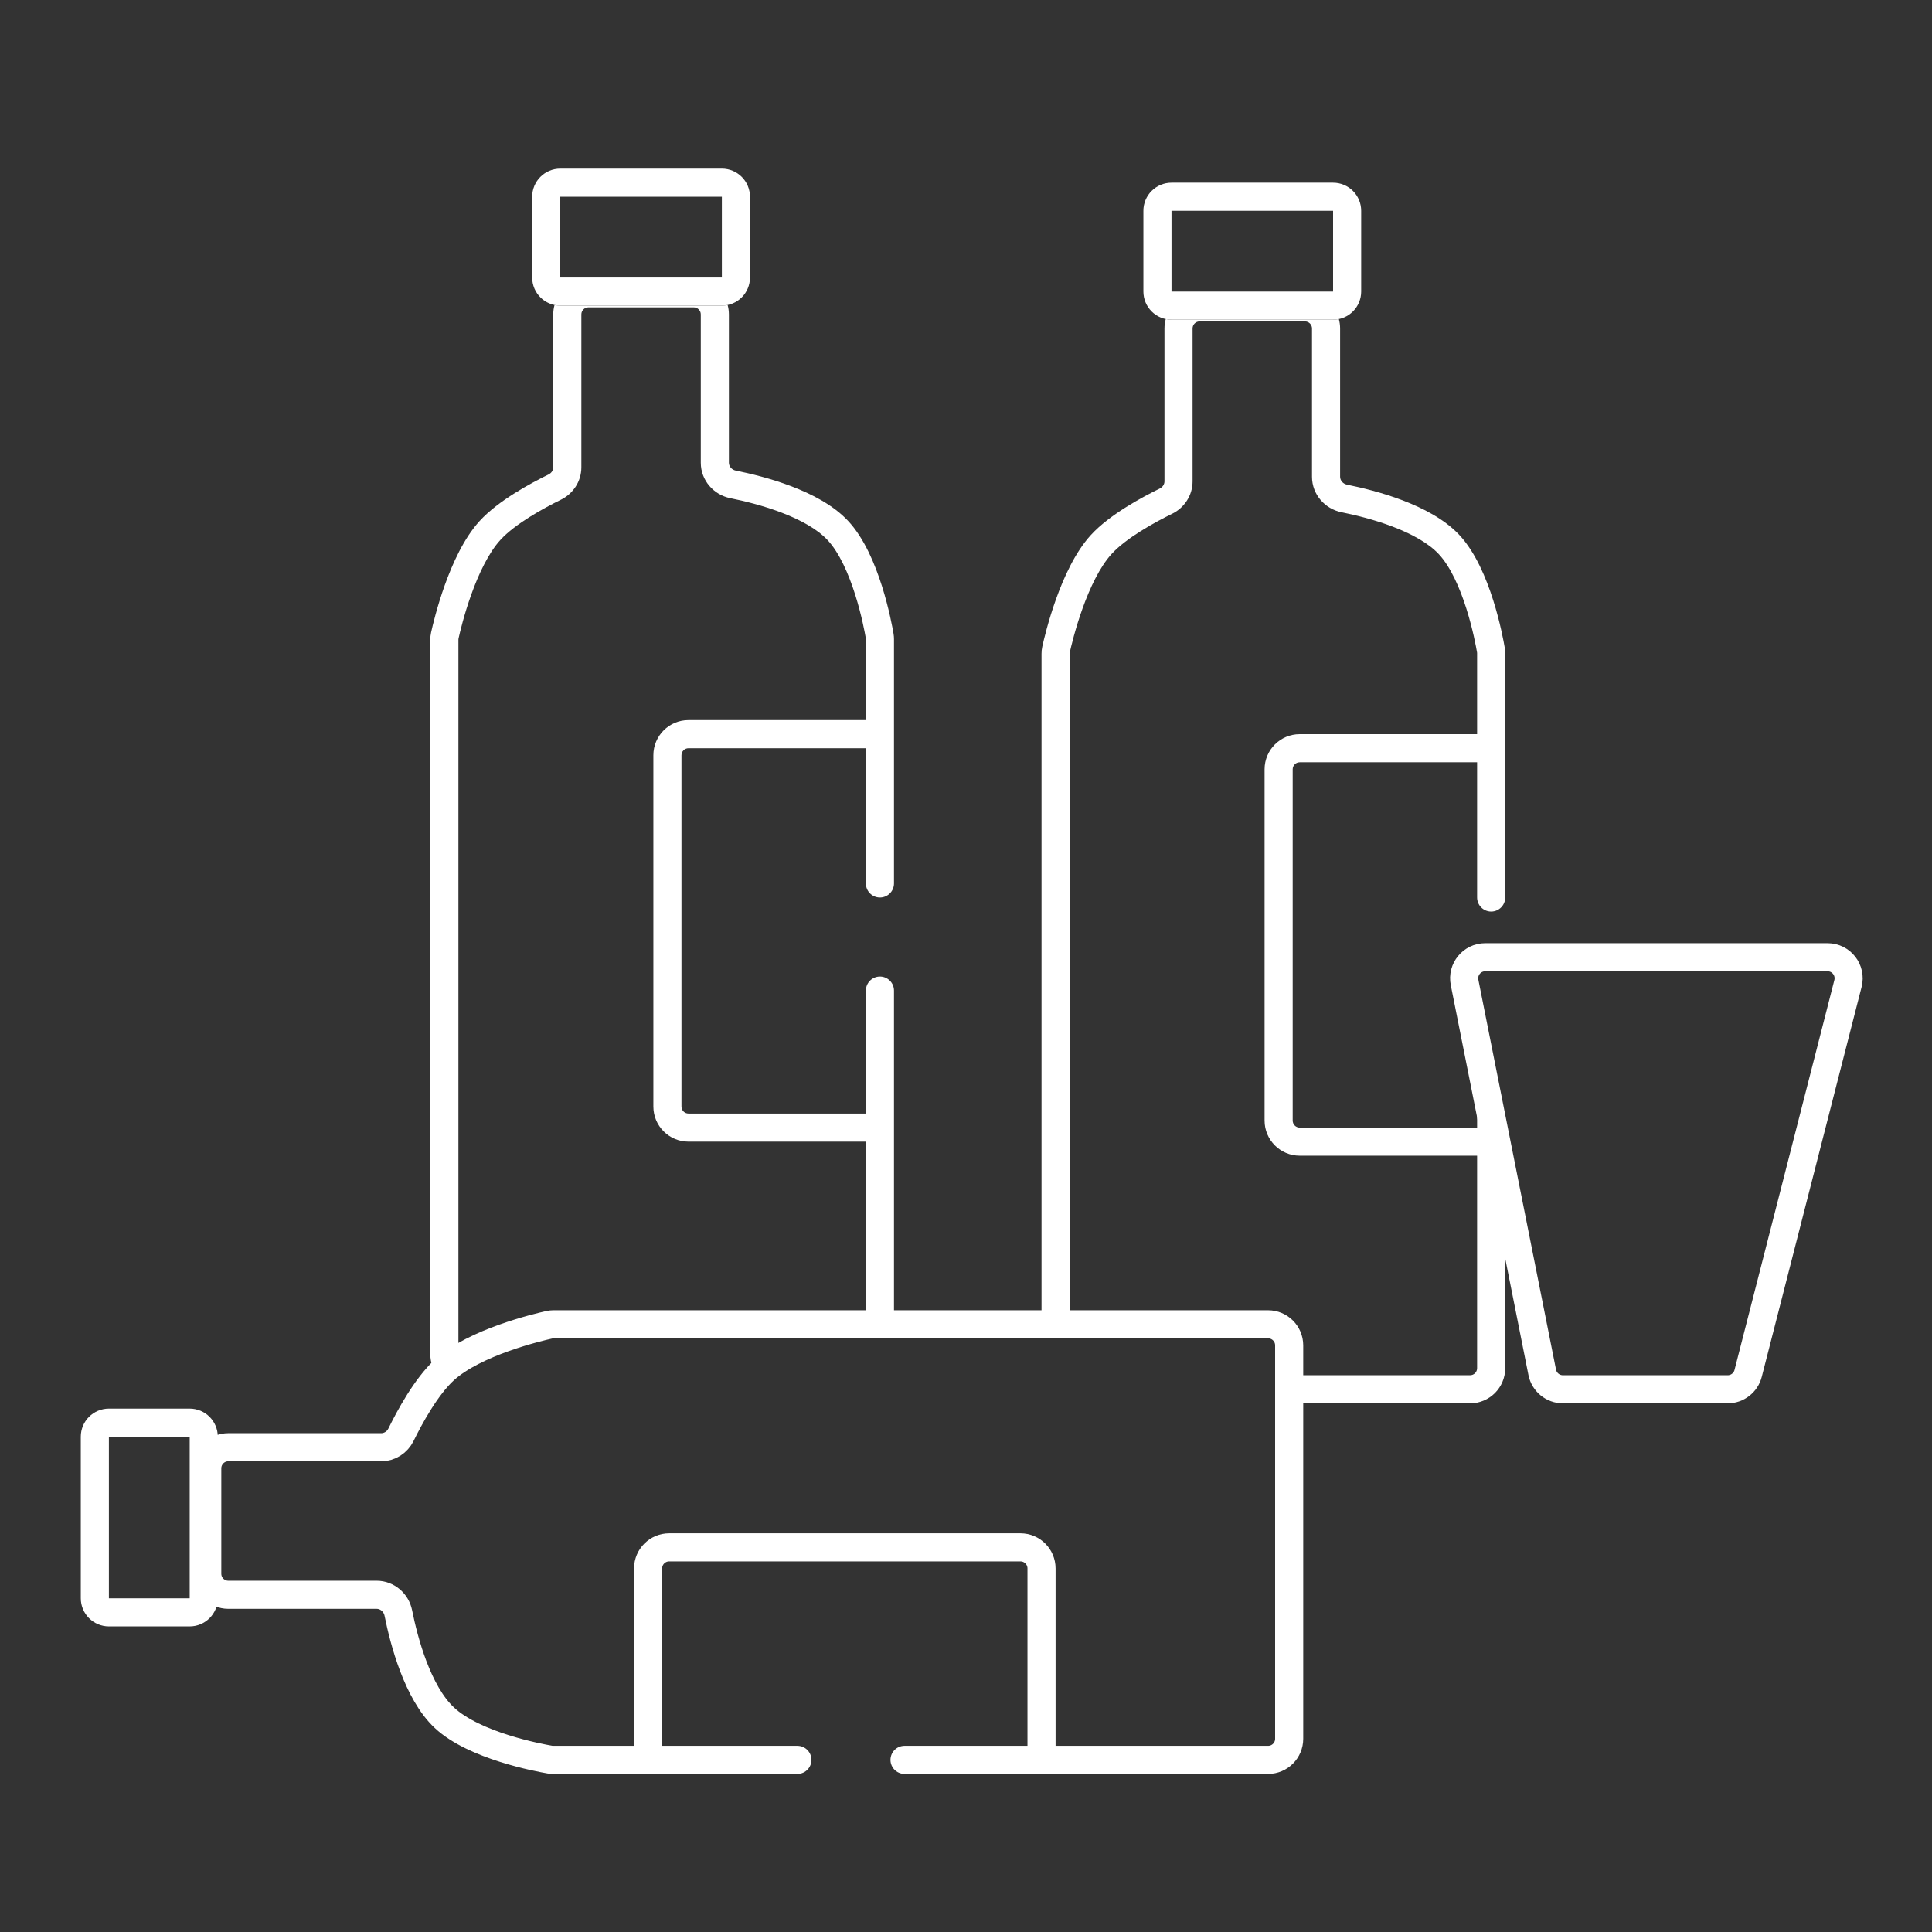 <svg width="550" height="550" viewBox="0 0 550 550" fill="none" xmlns="http://www.w3.org/2000/svg">
<rect x="0" y="0" width="550" height="550" fill="#333333" stroke="none"/>
<path d="M257.5 501H296.5M227 501H184.5M184.5 501H157.459C157.153 501 156.859 500.979 156.558 500.928C153.475 500.405 135.047 497.001 126.5 489C118.826 481.816 114.973 467.045 113.397 459.185C112.804 456.23 110.245 454 107.232 454H65C61.686 454 59 451.314 59 448V418C59 414.686 61.686 412 65 412H108.543C110.944 412 113.112 410.573 114.167 408.417C116.567 403.51 121.285 394.767 126.5 390C135.111 382.129 152.966 377.888 156.416 377.125C156.809 377.039 157.203 377 157.605 377H361C364.314 377 367 379.686 367 383V495C367 498.314 364.314 501 361 501H296.5M184.5 501V446.5C184.5 443.186 187.186 440.5 190.5 440.5H290.5C293.814 440.5 296.5 443.186 296.5 446.5V501" stroke="white" stroke-width="8" stroke-linecap="round"/>
<path d="M155.5 79V56C155.5 53.791 157.291 52 159.5 52L205.5 52C207.709 52 209.5 53.791 209.5 56V79C209.5 81.209 207.709 83 205.5 83L159.5 83C157.291 83 155.5 81.209 155.5 79Z" stroke="white" stroke-width="8"/>
<path d="M31 405H54C56.209 405 58 406.791 58 409L58 455C58 457.209 56.209 459 54 459H31C28.791 459 27 457.209 27 455L27 409C27 406.791 28.791 405 31 405Z" stroke="white" stroke-width="8"/>
<path d="M329.5 83V60C329.5 57.791 331.291 56 333.5 56L379.5 56C381.709 56 383.5 57.791 383.5 60V83C383.5 85.209 381.709 87 379.5 87L333.5 87C331.291 87 329.5 85.209 329.5 83Z" stroke="white" stroke-width="8"/>
<path fill-rule="evenodd" clip-rule="evenodd" d="M157.86 86.832C157.625 87.681 157.5 88.576 157.5 89.5V133.044C157.5 133.832 157.02 134.653 156.159 135.074C151.287 137.457 141.888 142.458 136.548 148.302C132.052 153.22 128.809 160.467 126.631 166.545C124.413 172.736 123.12 178.242 122.72 180.053C122.564 180.757 122.5 181.442 122.5 182.105V385.5C122.5 387.883 123.333 390.071 124.725 391.789C125.308 391.148 125.901 390.548 126.5 390C127.789 388.823 129.284 387.726 130.907 386.71C130.652 386.374 130.5 385.955 130.5 385.5V182.105C130.5 181.964 130.513 181.861 130.531 181.779C130.893 180.141 132.102 174.995 134.163 169.243C136.264 163.378 139.077 157.392 142.452 153.699C146.646 149.111 154.733 144.677 159.674 142.26C163.126 140.572 165.5 137.056 165.5 133.044V89.5C165.5 88.396 166.395 87.5 167.5 87.5H197.5C198.605 87.5 199.5 88.396 199.5 89.5V131.732C199.5 136.775 203.199 140.877 207.899 141.819C211.71 142.583 217.133 143.888 222.424 145.901C227.8 147.945 232.61 150.562 235.58 153.734C238.937 157.32 241.573 163.334 243.454 169.284C245.293 175.1 246.238 180.278 246.484 181.727C246.493 181.779 246.5 181.847 246.5 181.959V205H196C190.477 205 186 209.477 186 215V315C186 320.523 190.477 325 196 325H246.5V377H254.5V321V282C254.5 279.791 252.709 278 250.5 278C248.291 278 246.5 279.791 246.5 282V317H196C194.895 317 194 316.105 194 315V215C194 213.896 194.895 213 196 213H246.5V251.5C246.5 253.709 248.291 255.5 250.5 255.5C252.709 255.5 254.5 253.709 254.5 251.5V209V181.959C254.5 181.46 254.465 180.94 254.371 180.39C254.094 178.756 253.076 173.178 251.082 166.872C249.131 160.701 246.064 153.227 241.42 148.267C237.206 143.765 231.038 140.618 225.268 138.423C219.412 136.196 213.52 134.787 209.472 133.975C208.262 133.733 207.5 132.717 207.5 131.732V89.5C207.5 88.576 207.375 87.681 207.14 86.832C206.611 86.942 206.062 87 205.5 87H159.5C158.938 87 158.389 86.942 157.86 86.832Z" fill="white"/>
<path d="M439.038 390.672L416.929 279.672C416.189 275.961 419.029 272.5 422.813 272.5H520.27C524.187 272.5 527.054 276.193 526.082 279.989L497.655 390.989C496.976 393.643 494.583 395.5 491.843 395.5H444.923C442.061 395.5 439.597 393.479 439.038 390.672Z" stroke="white" stroke-width="8" stroke-linecap="round"/>
<path fill-rule="evenodd" clip-rule="evenodd" d="M331.5 93.5C331.5 92.576 331.625 91.681 331.86 90.832C332.389 90.942 332.938 91 333.5 91H379.5C380.062 91 380.611 90.942 381.14 90.832C381.375 91.681 381.5 92.576 381.5 93.5V135.732C381.5 136.717 382.262 137.733 383.472 137.975C387.52 138.787 393.412 140.196 399.268 142.423C405.038 144.618 411.206 147.765 415.42 152.267C420.064 157.227 423.131 164.701 425.082 170.872C427.076 177.178 428.094 182.756 428.371 184.39C428.465 184.94 428.5 185.46 428.5 185.959V213V255.5C428.5 257.709 426.709 259.5 424.5 259.5C422.291 259.5 420.5 257.709 420.5 255.5V217H370C368.895 217 368 217.896 368 219V319C368 320.105 368.895 321 370 321H420.5V297.602L428.5 337.765V389.5C428.5 395.023 424.023 399.5 418.5 399.5H367V391.5H418.5C419.605 391.5 420.5 390.605 420.5 389.5V329H370C364.477 329 360 324.523 360 319V219C360 213.477 364.477 209 370 209H420.5V185.959C420.5 185.847 420.493 185.779 420.484 185.727C420.238 184.278 419.293 179.1 417.454 173.284C415.573 167.334 412.937 161.32 409.58 157.734C406.61 154.562 401.8 151.945 396.424 149.901C391.133 147.888 385.71 146.583 381.899 145.819C377.199 144.877 373.5 140.775 373.5 135.732V93.5C373.5 92.396 372.605 91.5 371.5 91.5H341.5C340.395 91.5 339.5 92.396 339.5 93.5V137.044C339.5 141.056 337.126 144.572 333.674 146.26C328.733 148.677 320.646 153.111 316.452 157.699C313.077 161.392 310.264 167.378 308.163 173.243C306.102 178.995 304.893 184.141 304.531 185.779C304.513 185.861 304.5 185.964 304.5 186.105V377H296.5V186.105C296.5 185.442 296.564 184.757 296.72 184.053C297.12 182.242 298.413 176.736 300.631 170.545C302.809 164.467 306.052 157.22 310.548 152.302C315.888 146.458 325.287 141.457 330.159 139.074C331.02 138.653 331.5 137.832 331.5 137.044V93.5Z" fill="white"/>
</svg>

